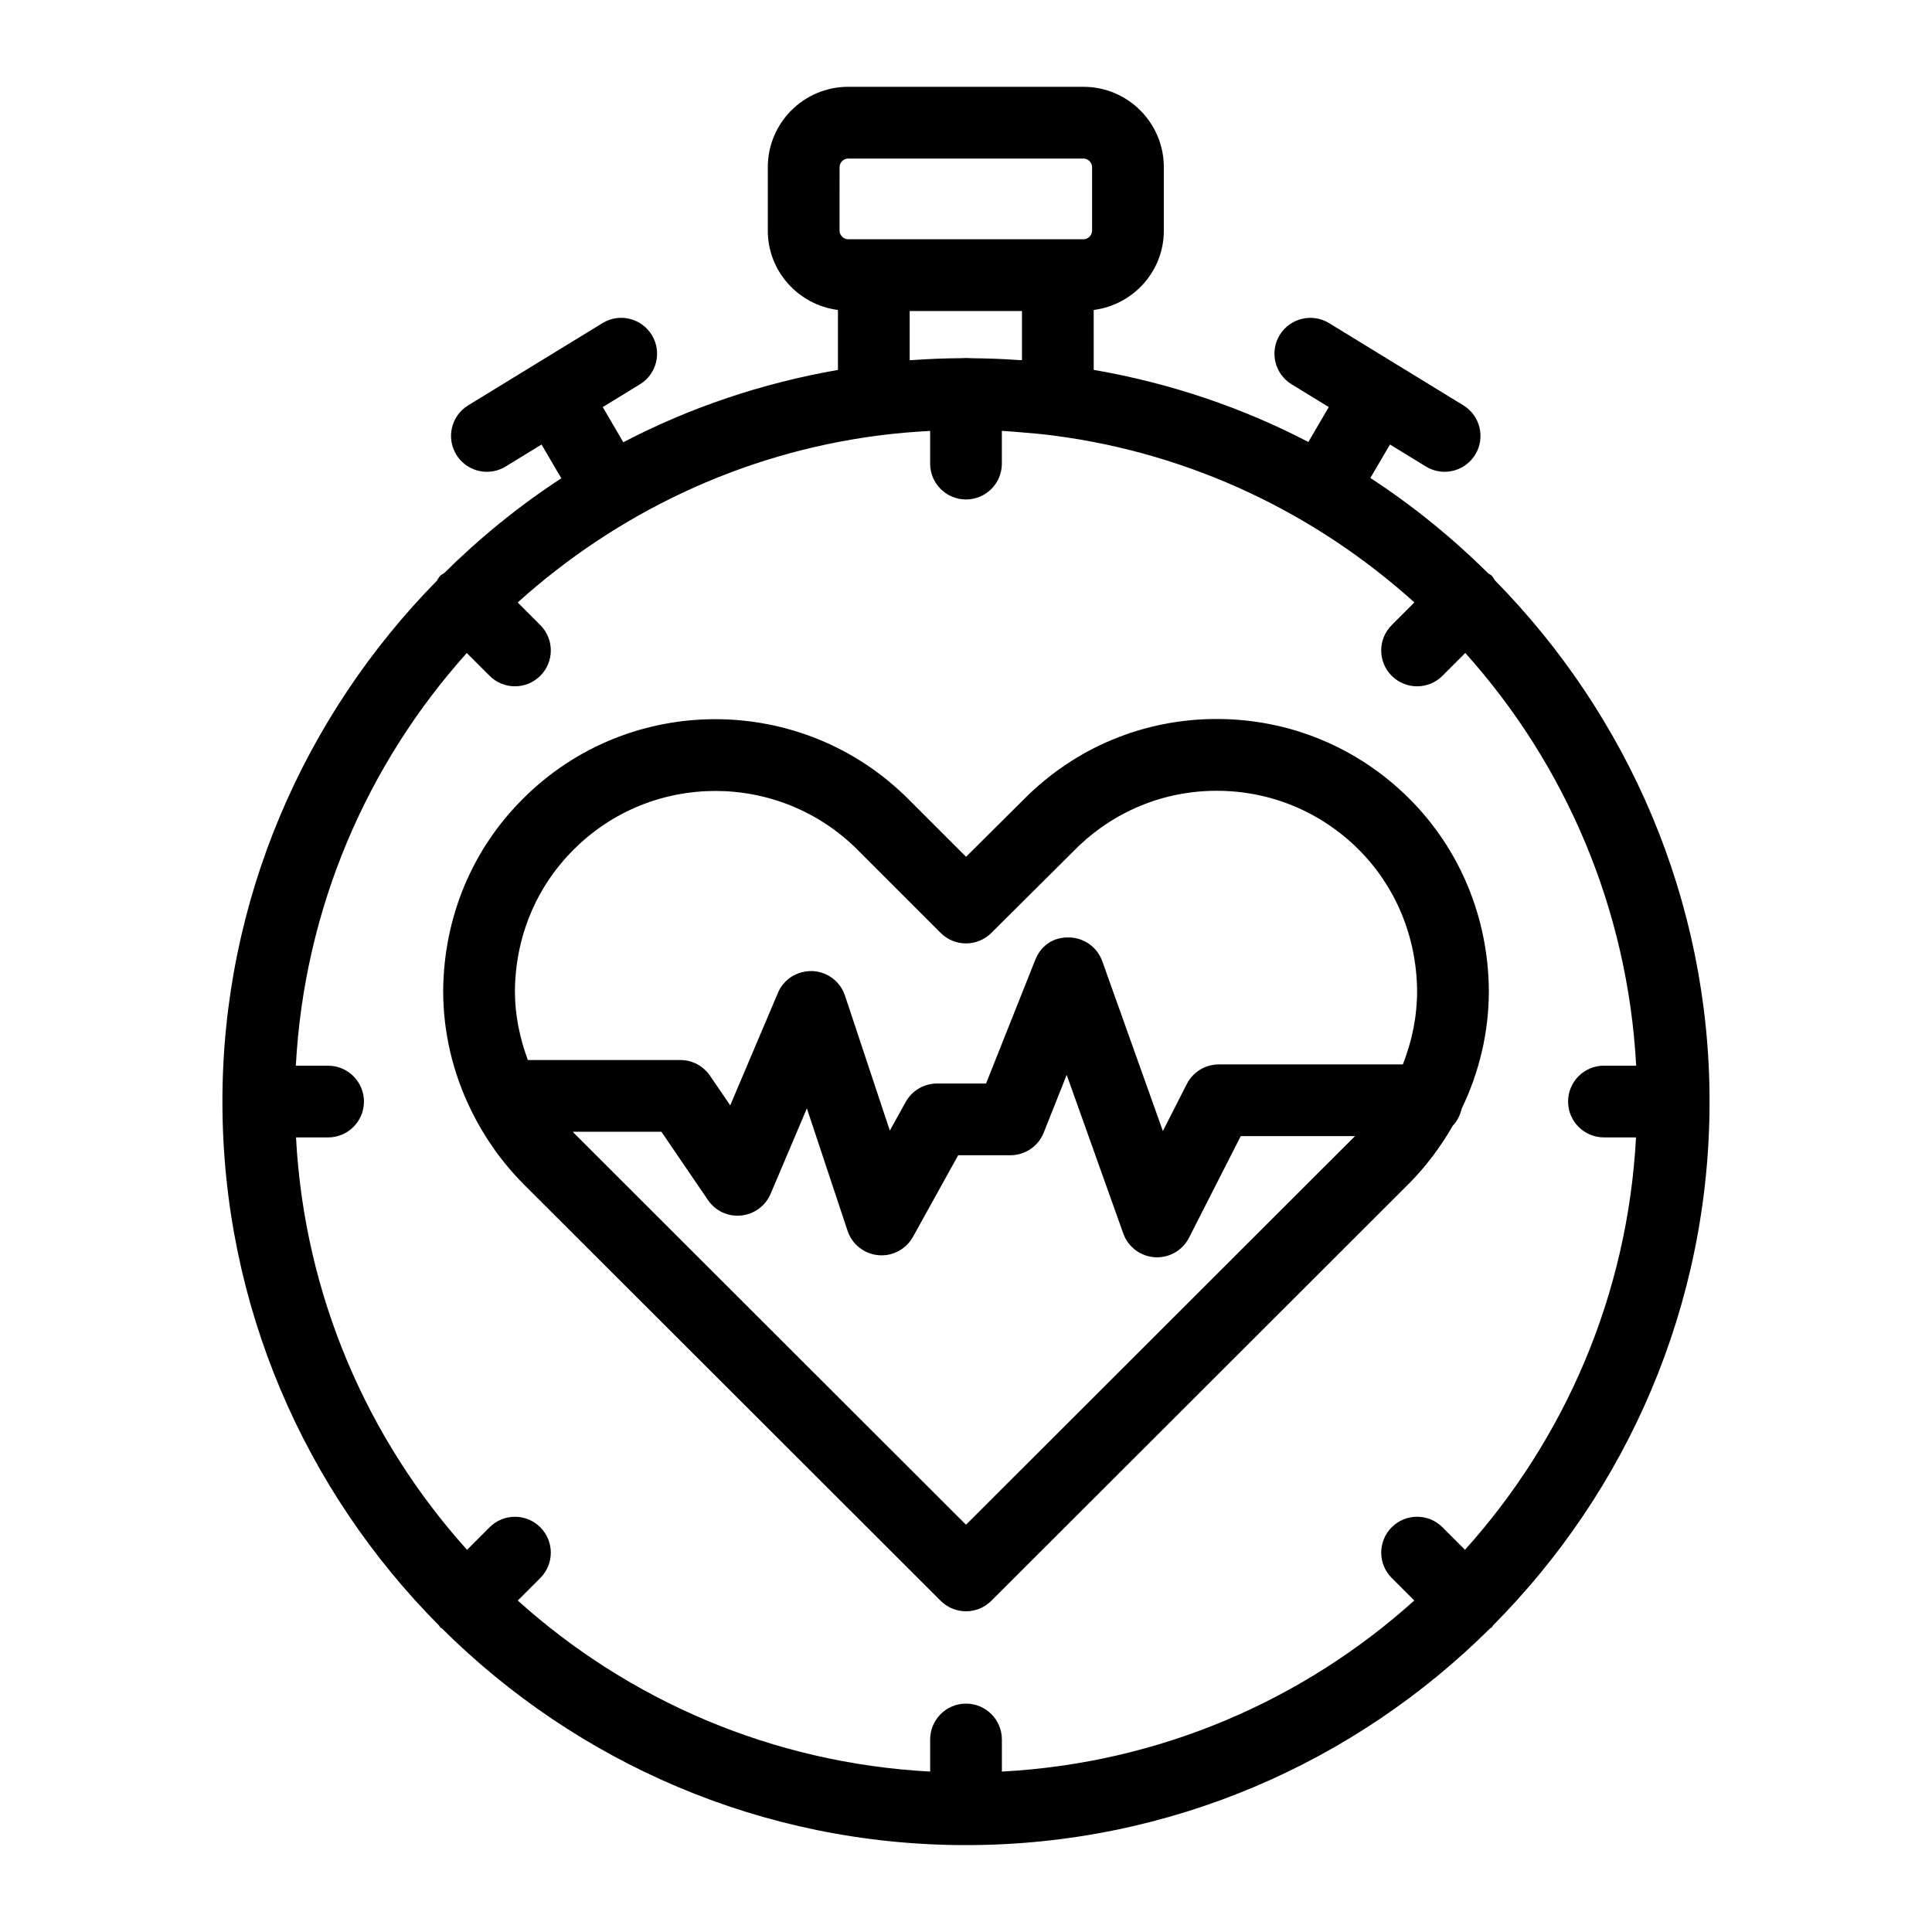 <?xml version="1.0" encoding="UTF-8"?>
<!-- Uploaded to: ICON Repo, www.iconrepo.com, Generator: ICON Repo Mixer Tools -->
<svg fill="#000000" width="800px" height="800px" version="1.1" viewBox="144 144 512 512" xmlns="http://www.w3.org/2000/svg">
 <g>
  <path d="m261.7 295.89c-0.336 0.258-0.734 0.383-1.039 0.691-0.379 0.379-0.555 0.863-0.855 1.289-35.211 35.816-56.863 84.734-56.863 138.05 0 54.117 21.949 103.19 57.387 138.84 0.137 0.152 0.184 0.352 0.332 0.496 0.148 0.148 0.344 0.195 0.496 0.332 35.648 35.438 84.723 57.387 138.84 57.387 54.117 0 103.19-21.949 138.84-57.387 0.152-0.137 0.352-0.184 0.496-0.332 0.148-0.148 0.195-0.344 0.332-0.5 35.438-35.648 57.387-84.723 57.387-138.84 0-53.395-21.684-102.36-56.938-138.17-0.281-0.383-0.434-0.828-0.777-1.172-0.281-0.281-0.645-0.391-0.949-0.629-9.512-9.422-19.934-17.922-31.223-25.273l5.188-8.875 9.523 5.832c1.547 0.945 3.258 1.398 4.953 1.398 3.199 0 6.32-1.617 8.117-4.543 2.738-4.473 1.332-10.328-3.148-13.07l-35.59-21.789c-4.457-2.723-10.316-1.332-13.07 3.148-2.738 4.473-1.332 10.328 3.148 13.07l9.852 6.031-5.406 9.254c-17.527-9.129-36.652-15.609-56.887-19.109l-0.004-15.875c10.453-1.348 18.586-10.207 18.586-21.02v-16.832c0-11.738-9.551-21.289-21.289-21.289h-62.363c-11.742 0-21.297 9.551-21.297 21.289v16.832c0 10.816 8.129 19.672 18.586 21.02v15.891c-20.234 3.523-39.355 10.016-56.883 19.164l-5.445-9.32 9.852-6.031c4.481-2.742 5.887-8.598 3.148-13.07-2.746-4.481-8.609-5.894-13.07-3.148l-35.59 21.789c-4.481 2.742-5.887 8.598-3.148 13.07 1.797 2.93 4.922 4.543 8.117 4.543 1.691 0 3.406-0.449 4.953-1.398l9.523-5.832 5.231 8.953c-11.219 7.32-21.586 15.77-31.051 25.133zm115.11-36.473c4.562-0.602 9.129-0.969 13.684-1.219v8.664c0 5.25 4.258 9.504 9.504 9.504 5.25 0 9.504-4.258 9.504-9.504v-8.668c1.617 0.09 3.262 0.219 4.891 0.355 2.891 0.242 5.777 0.48 8.699 0.867 0.012 0 0.023 0 0.035 0.004 36.781 4.754 69.695 20.801 95.699 44.227l-6.008 6.008c-3.715 3.715-3.715 9.734 0 13.441 1.855 1.855 4.289 2.785 6.723 2.785 2.434 0 4.867-0.93 6.723-2.785l6.051-6.051c26.473 29.492 43.055 67.738 45.285 109.37h-8.539c-5.25 0-9.504 4.258-9.504 9.504 0 5.25 4.258 9.504 9.504 9.504h8.5c-2.231 41.914-18.945 79.953-45.324 109.29l-5.973-5.973c-3.715-3.715-9.73-3.715-13.441 0-3.715 3.707-3.715 9.73 0 13.441l5.973 5.973c-29.332 26.387-67.371 43.105-109.29 45.332v-8.504c0-5.25-4.258-9.504-9.504-9.504-5.25 0-9.504 4.258-9.504 9.504v8.504c-41.918-2.231-79.957-18.945-109.29-45.324l5.973-5.973c3.715-3.715 3.715-9.73 0-13.441-3.715-3.715-9.73-3.715-13.441 0l-5.973 5.973c-26.379-29.332-43.094-67.375-45.324-109.29h8.5c5.25 0 9.504-4.258 9.504-9.504 0-5.25-4.258-9.504-9.504-9.504l-8.547-0.004c2.231-41.617 18.82-79.859 45.305-109.36l6.035 6.035c1.855 1.855 4.289 2.785 6.723 2.785 2.434 0 4.863-0.93 6.723-2.785 3.715-3.715 3.715-9.73 0-13.441l-5.992-5.992c25.988-23.41 58.871-39.469 95.621-44.25zm8.266-19.965v-13.031h29.754v13.023c-0.352-0.027-0.691-0.016-1.043-0.039-4.043-0.289-8.074-0.43-12.102-0.469-0.551-0.004-1.113-0.062-1.668-0.062-0.004 0-0.012-0.004-0.016-0.004s-0.008 0.004-0.012 0.004c-0.48 0-0.961 0.047-1.441 0.051-4.195 0.031-8.387 0.191-12.574 0.492-0.301 0.02-0.598 0.012-0.898 0.035zm-18.582-51.156c0-1.215 1.066-2.277 2.285-2.277h62.359c1.215 0 2.277 1.062 2.277 2.277v16.832c0 1.215-1.062 2.285-2.277 2.285h-55.566l-6.797-0.004c-1.215 0-2.285-1.066-2.285-2.285z"/>
  <path d="m261.45 406.62c0 11.004 2.559 21.641 7.273 31.348 0.047 0.121 0.109 0.223 0.16 0.34 3.469 7.051 8.043 13.617 13.77 19.398l110.63 110.52c1.855 1.852 4.285 2.781 6.715 2.781 2.434 0 4.859-0.93 6.715-2.781l110.67-110.55c4.617-4.66 8.469-9.848 11.629-15.375 1.203-1.199 1.922-2.781 2.348-4.484 4.66-9.664 7.199-20.25 7.199-31.203v-0.07c-0.141-19.363-7.629-37.441-21.105-50.922-13.664-13.602-31.77-21.082-51-21.082h-0.07c-19.273 0.016-37.383 7.555-50.961 21.199l-15.406 15.32-15.309-15.305c-28.164-28.164-73.945-28.219-102.04-0.148-13.543 13.43-21.086 31.523-21.223 51.008zm138.55 141.45-103.88-103.77c-0.117-0.117-0.195-0.262-0.312-0.379h23.465l12.344 18.098c1.957 2.875 5.273 4.461 8.793 4.102 3.457-0.344 6.457-2.547 7.812-5.746l9.609-22.645 10.781 32.441c1.188 3.578 4.383 6.117 8.141 6.465 3.723 0.367 7.367-1.555 9.191-4.856l11.988-21.629h13.832c3.894 0 7.394-2.371 8.832-5.992l6.09-15.305 14.996 42.035c1.277 3.574 4.559 6.047 8.344 6.293 0.203 0.016 0.41 0.02 0.613 0.02 3.555 0 6.836-1.992 8.465-5.195l13.711-26.926h30.281zm-66.426-194.46c13.637 0 27.297 5.203 37.695 15.602l22.012 22.012c3.707 3.715 9.715 3.715 13.422 0.02l22.164-22.043c10.02-10.066 23.352-15.625 37.535-15.633h0.051c14.164 0 27.516 5.519 37.574 15.531 9.895 9.895 15.406 23.234 15.52 37.559-0.004 6.738-1.355 13.285-3.785 19.422h-48.773c-3.574 0-6.848 2.004-8.473 5.195l-6.344 12.461-16.055-44.992c-1.332-3.727-4.828-6.238-8.781-6.312-4.387-0.125-7.543 2.312-9.004 5.992l-13.02 32.719h-12.988c-3.457 0-6.637 1.875-8.312 4.898l-4.199 7.574-11.891-35.773c-1.242-3.75-4.688-6.34-8.637-6.5-4.062-0.102-7.59 2.144-9.129 5.785l-12.641 29.805-5.367-7.867c-1.773-2.594-4.711-4.148-7.852-4.148l-40.414-0.004c-2.148-5.805-3.426-11.922-3.426-18.219 0.102-14.359 5.644-27.699 15.633-37.602 10.328-10.32 23.898-15.48 37.484-15.48z"/>
 </g>
</svg>
